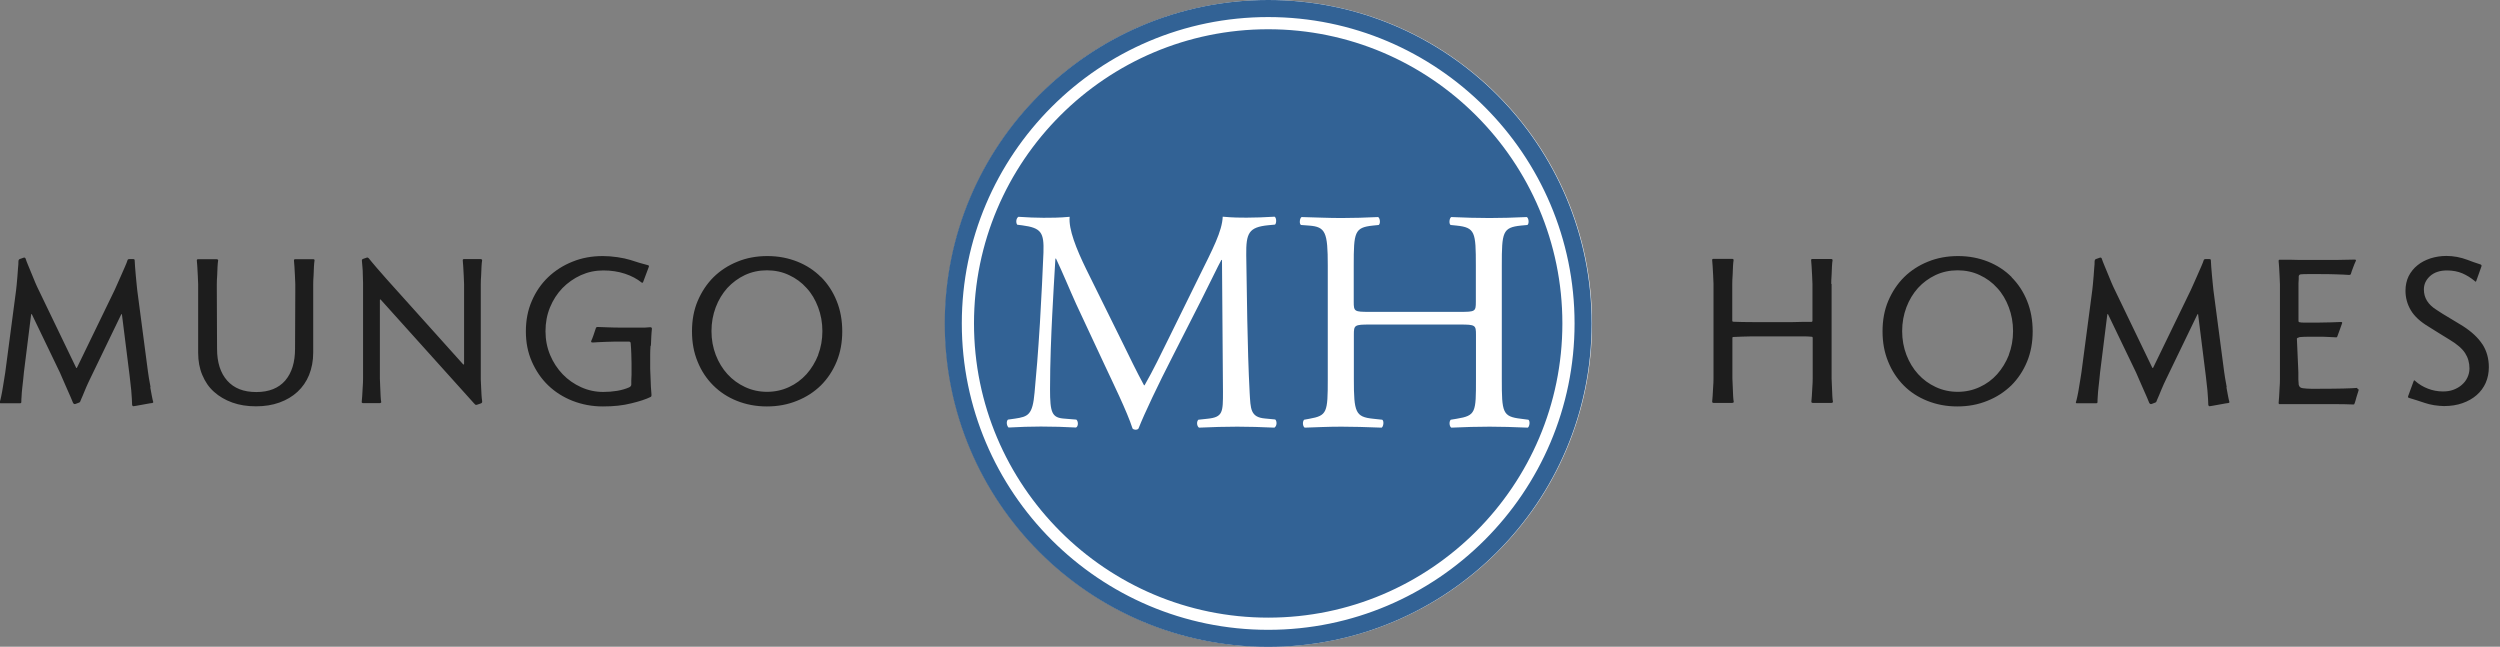 <svg width="201" height="52" viewBox="0 0 201 52" fill="none" xmlns="http://www.w3.org/2000/svg">
<rect x="0" y="0" width="201" height="52" fill="#808080" stroke="none"/>
<g clip-path="url(#clip0_1552_4147)">
<circle cx="102" cy="26" r="26" fill="white"/>
<path d="M66.012 22.282C65.473 21.743 64.846 21.331 64.111 21.037C63.376 20.743 62.573 20.587 61.701 20.587C60.829 20.587 60.025 20.733 59.29 21.037C58.555 21.331 57.909 21.753 57.37 22.282C56.831 22.82 56.41 23.457 56.096 24.192C55.782 24.927 55.636 25.75 55.636 26.642C55.636 27.534 55.782 28.337 56.086 29.072C56.38 29.807 56.801 30.444 57.34 30.983C57.879 31.521 58.506 31.933 59.241 32.227C59.976 32.521 60.78 32.678 61.652 32.678C62.524 32.678 63.327 32.531 64.072 32.227C64.817 31.933 65.463 31.512 66.002 30.983C66.541 30.444 66.962 29.807 67.266 29.072C67.57 28.337 67.717 27.524 67.717 26.642C67.717 25.76 67.57 24.937 67.266 24.192C66.972 23.457 66.551 22.82 66.022 22.282H66.012ZM65.787 28.533C65.552 29.121 65.238 29.64 64.846 30.081C64.444 30.522 63.974 30.875 63.435 31.12C62.886 31.375 62.298 31.502 61.671 31.502C61.044 31.502 60.456 31.375 59.908 31.12C59.359 30.865 58.889 30.522 58.487 30.081C58.085 29.64 57.772 29.121 57.546 28.533C57.321 27.945 57.203 27.308 57.203 26.622C57.203 25.936 57.321 25.299 57.546 24.702C57.772 24.104 58.085 23.595 58.477 23.154C58.879 22.723 59.349 22.37 59.888 22.115C60.437 21.86 61.025 21.733 61.661 21.733C62.298 21.733 62.896 21.86 63.435 22.115C63.984 22.37 64.454 22.713 64.846 23.154C65.248 23.585 65.552 24.104 65.777 24.702C66.002 25.299 66.12 25.936 66.12 26.622C66.12 27.308 66.002 27.945 65.777 28.533H65.787ZM12.101 31.11C12.052 30.865 12.013 30.63 11.974 30.404C11.935 30.179 11.915 30.003 11.896 29.885L11.033 23.32C11.024 23.222 11.004 23.065 10.984 22.84C10.965 22.625 10.935 22.389 10.916 22.135C10.896 21.89 10.877 21.654 10.857 21.429C10.837 21.214 10.828 21.047 10.828 20.929C10.828 20.861 10.788 20.831 10.71 20.831H10.396C10.318 20.831 10.269 20.861 10.249 20.929C10.22 21.037 10.151 21.204 10.053 21.429C9.955 21.654 9.848 21.89 9.74 22.144C9.632 22.389 9.524 22.625 9.426 22.85C9.328 23.075 9.25 23.232 9.211 23.33L6.212 29.513C6.193 29.572 6.173 29.591 6.154 29.591C6.134 29.591 6.114 29.562 6.095 29.513L3.116 23.33C3.028 23.154 2.93 22.948 2.832 22.713C2.734 22.477 2.636 22.233 2.538 21.997C2.44 21.753 2.342 21.527 2.254 21.311C2.166 21.096 2.097 20.92 2.058 20.792C2.029 20.724 1.98 20.694 1.911 20.714L1.578 20.831C1.509 20.861 1.48 20.939 1.48 21.047C1.48 21.155 1.48 21.321 1.45 21.537C1.431 21.753 1.421 21.978 1.401 22.203C1.382 22.438 1.362 22.654 1.343 22.869C1.323 23.075 1.303 23.232 1.294 23.33L0.422 29.944C0.412 30.052 0.382 30.218 0.343 30.444C0.304 30.669 0.265 30.904 0.226 31.159C0.186 31.404 0.147 31.639 0.098 31.855C0.049 32.07 0.02 32.227 -0.019 32.325C-0.039 32.394 -0.019 32.423 0.059 32.423H1.597C1.676 32.423 1.715 32.394 1.715 32.325C1.715 32.227 1.715 32.07 1.735 31.855C1.744 31.639 1.764 31.404 1.793 31.159C1.823 30.914 1.842 30.669 1.872 30.444C1.891 30.218 1.911 30.052 1.921 29.944L2.499 25.309C2.509 25.241 2.528 25.231 2.567 25.28L4.821 29.963C4.89 30.12 4.968 30.316 5.076 30.551C5.184 30.787 5.282 31.022 5.389 31.267C5.497 31.502 5.595 31.727 5.683 31.933C5.772 32.139 5.83 32.286 5.87 32.384C5.919 32.472 5.977 32.501 6.056 32.482L6.369 32.364C6.428 32.344 6.477 32.256 6.516 32.119C6.565 32.021 6.614 31.904 6.673 31.757C6.732 31.61 6.8 31.463 6.859 31.306C6.918 31.149 6.996 31.002 7.055 30.855C7.124 30.708 7.183 30.581 7.241 30.463L9.74 25.29C9.789 25.231 9.808 25.241 9.808 25.319L10.416 30.169C10.426 30.287 10.445 30.463 10.475 30.689C10.504 30.914 10.524 31.149 10.553 31.394C10.573 31.639 10.592 31.864 10.602 32.08C10.612 32.295 10.622 32.452 10.622 32.55C10.622 32.57 10.632 32.599 10.661 32.629C10.69 32.658 10.71 32.668 10.739 32.658L10.935 32.629L12.023 32.433L12.239 32.403C12.307 32.384 12.336 32.344 12.317 32.305C12.287 32.207 12.248 32.051 12.209 31.835C12.17 31.619 12.131 31.394 12.082 31.149L12.101 31.11ZM25.123 20.841H23.732C23.663 20.841 23.634 20.871 23.634 20.939C23.644 21.047 23.663 21.214 23.673 21.439C23.693 21.664 23.703 21.89 23.712 22.144C23.722 22.389 23.732 22.625 23.742 22.85C23.742 23.075 23.742 23.232 23.742 23.33L23.722 28.043C23.722 29.131 23.458 29.983 22.928 30.6C22.399 31.208 21.625 31.521 20.606 31.521C19.587 31.521 18.813 31.218 18.265 30.6C17.726 29.993 17.451 29.14 17.451 28.043L17.432 23.33C17.432 23.232 17.432 23.075 17.432 22.85C17.432 22.634 17.441 22.399 17.461 22.144C17.471 21.899 17.481 21.664 17.49 21.439C17.5 21.223 17.52 21.057 17.539 20.939C17.549 20.92 17.539 20.9 17.51 20.871C17.481 20.851 17.461 20.841 17.432 20.841H15.923C15.854 20.841 15.825 20.871 15.825 20.939C15.835 21.047 15.854 21.214 15.864 21.439C15.883 21.664 15.893 21.89 15.903 22.144C15.913 22.389 15.923 22.625 15.932 22.85C15.932 23.075 15.932 23.232 15.932 23.33V28.357C15.932 29.023 16.04 29.621 16.266 30.15C16.491 30.689 16.795 31.139 17.206 31.502C17.618 31.874 18.108 32.158 18.676 32.364C19.244 32.57 19.881 32.668 20.577 32.668C21.273 32.668 21.9 32.57 22.468 32.364C23.036 32.158 23.516 31.874 23.918 31.502C24.32 31.13 24.633 30.679 24.849 30.15C25.065 29.611 25.182 29.013 25.182 28.357V23.33C25.182 23.232 25.182 23.075 25.182 22.85C25.182 22.634 25.192 22.399 25.212 22.144C25.221 21.899 25.231 21.664 25.241 21.439C25.251 21.223 25.27 21.057 25.29 20.939C25.29 20.871 25.261 20.841 25.192 20.841H25.074H25.123ZM38.655 22.84C38.655 22.625 38.665 22.389 38.684 22.135C38.694 21.89 38.704 21.654 38.714 21.429C38.724 21.214 38.743 21.047 38.763 20.929C38.773 20.91 38.763 20.89 38.733 20.861C38.704 20.841 38.684 20.831 38.655 20.831H37.303C37.234 20.831 37.205 20.861 37.205 20.929C37.215 21.037 37.234 21.204 37.244 21.429C37.264 21.654 37.273 21.88 37.283 22.135C37.293 22.38 37.303 22.615 37.312 22.84C37.312 23.065 37.312 23.222 37.312 23.32V29.238C37.312 29.327 37.283 29.336 37.215 29.268L31.081 22.438C30.806 22.135 30.532 21.821 30.267 21.508C30.003 21.204 29.807 20.959 29.67 20.792C29.601 20.714 29.542 20.684 29.484 20.714L29.2 20.812C29.141 20.831 29.111 20.861 29.102 20.89C29.092 20.92 29.092 20.969 29.102 21.027C29.111 21.135 29.131 21.282 29.141 21.478C29.16 21.664 29.17 21.87 29.17 22.086C29.17 22.301 29.18 22.517 29.19 22.742C29.19 22.968 29.19 23.154 29.19 23.32V29.934C29.19 30.042 29.19 30.209 29.19 30.434C29.19 30.659 29.18 30.894 29.16 31.149C29.151 31.394 29.131 31.629 29.121 31.845C29.102 32.06 29.092 32.217 29.082 32.315C29.072 32.335 29.082 32.364 29.111 32.384C29.141 32.403 29.16 32.413 29.19 32.413H30.542C30.542 32.413 30.591 32.403 30.62 32.384C30.65 32.364 30.659 32.344 30.65 32.315C30.63 32.217 30.61 32.06 30.601 31.845C30.591 31.629 30.581 31.394 30.571 31.149C30.561 30.904 30.552 30.659 30.542 30.434C30.542 30.209 30.542 30.042 30.542 29.934V24.143C30.542 24.055 30.571 24.045 30.64 24.124L38.096 32.413C38.165 32.492 38.214 32.531 38.243 32.55C38.273 32.56 38.322 32.55 38.381 32.531L38.665 32.433C38.753 32.403 38.782 32.335 38.763 32.237C38.743 32.1 38.724 31.943 38.714 31.757C38.704 31.57 38.694 31.375 38.684 31.159C38.675 30.953 38.665 30.738 38.655 30.532C38.655 30.326 38.655 30.12 38.655 29.934V23.32C38.655 23.222 38.655 23.065 38.655 22.84ZM52.333 27.798C52.343 27.553 52.353 27.318 52.363 27.083C52.373 26.848 52.392 26.642 52.412 26.456C52.422 26.358 52.382 26.309 52.275 26.309C52.206 26.319 52.069 26.328 51.863 26.338C51.657 26.348 51.432 26.338 51.187 26.338H49.992C49.639 26.338 49.276 26.338 48.904 26.319C48.532 26.309 48.248 26.299 48.052 26.289C47.973 26.289 47.924 26.319 47.905 26.387C47.846 26.564 47.787 26.75 47.718 26.946C47.65 27.142 47.591 27.298 47.532 27.416C47.513 27.494 47.542 27.534 47.63 27.534C47.699 27.534 47.836 27.534 48.032 27.514C48.238 27.504 48.463 27.494 48.698 27.485C48.943 27.485 49.178 27.475 49.413 27.465C49.649 27.465 49.825 27.465 49.952 27.465H50.58C50.668 27.475 50.707 27.524 50.707 27.602C50.727 27.837 50.746 28.102 50.756 28.425C50.766 28.739 50.776 29.003 50.776 29.229V29.63C50.776 29.787 50.776 29.954 50.776 30.11C50.776 30.267 50.766 30.424 50.756 30.571C50.756 30.718 50.756 30.836 50.756 30.914C50.756 31.012 50.697 31.09 50.57 31.149C50.295 31.267 49.972 31.365 49.609 31.424C49.247 31.482 48.875 31.512 48.502 31.512C47.875 31.512 47.278 31.384 46.719 31.13C46.16 30.875 45.661 30.532 45.239 30.091C44.818 29.65 44.475 29.131 44.23 28.543C43.985 27.955 43.858 27.318 43.858 26.632C43.858 25.946 43.975 25.309 44.22 24.712C44.465 24.114 44.798 23.604 45.22 23.163C45.641 22.732 46.141 22.38 46.699 22.125C47.268 21.87 47.865 21.743 48.502 21.743C49.139 21.743 49.708 21.831 50.246 22.007C50.776 22.184 51.216 22.419 51.569 22.703C51.638 22.762 51.687 22.742 51.716 22.654L52.167 21.449C52.187 21.38 52.167 21.341 52.098 21.321C51.873 21.262 51.648 21.204 51.422 21.135C51.197 21.067 50.942 20.988 50.678 20.9C50.393 20.812 50.041 20.733 49.629 20.675C49.218 20.616 48.826 20.587 48.463 20.587C47.591 20.587 46.778 20.733 46.033 21.037C45.288 21.331 44.632 21.753 44.073 22.282C43.515 22.82 43.074 23.457 42.76 24.192C42.437 24.927 42.28 25.75 42.28 26.642C42.28 27.534 42.437 28.337 42.76 29.072C43.084 29.807 43.515 30.444 44.073 30.983C44.632 31.521 45.288 31.933 46.033 32.227C46.788 32.521 47.591 32.678 48.473 32.678C49.355 32.678 50.07 32.599 50.736 32.433C51.403 32.276 51.932 32.1 52.314 31.913C52.363 31.884 52.382 31.835 52.382 31.766C52.363 31.57 52.343 31.345 52.333 31.1C52.324 30.855 52.314 30.61 52.304 30.365C52.294 30.12 52.285 29.875 52.275 29.65C52.275 29.415 52.275 29.219 52.275 29.052C52.275 28.895 52.275 28.709 52.275 28.494C52.275 28.268 52.285 28.043 52.304 27.798H52.333ZM189.521 31.188C189.246 31.208 188.874 31.227 188.404 31.237C187.933 31.247 187.296 31.257 186.493 31.257C186.248 31.257 186.023 31.257 185.797 31.257C185.572 31.257 185.376 31.237 185.199 31.218C184.974 31.208 184.857 31.11 184.817 30.933C184.808 30.865 184.798 30.728 184.788 30.502C184.788 30.277 184.788 30.091 184.788 29.924L184.67 27.23C184.67 27.171 184.798 27.142 184.817 27.132C184.837 27.122 184.857 27.112 184.896 27.102C185.101 27.083 185.346 27.073 185.621 27.073H186.414C186.669 27.073 186.934 27.073 187.228 27.093C187.512 27.102 187.708 27.112 187.825 27.122C187.884 27.122 187.914 27.093 187.923 27.044C187.972 26.926 188.031 26.75 188.11 26.534C188.188 26.309 188.257 26.132 188.306 25.985C188.325 25.917 188.296 25.887 188.208 25.887C188.012 25.897 187.747 25.907 187.433 25.917C187.11 25.927 186.777 25.936 186.424 25.936H185.601C185.454 25.936 185.317 25.936 185.19 25.936C185.062 25.936 184.964 25.927 184.896 25.907C184.827 25.907 184.798 25.868 184.798 25.789V23.114C184.798 23.007 184.798 22.889 184.798 22.771C184.798 22.654 184.808 22.536 184.817 22.429C184.817 22.321 184.817 22.252 184.817 22.223C184.827 22.125 184.886 22.066 184.984 22.056C185.092 22.046 185.278 22.037 185.523 22.037H186.444C186.914 22.037 187.365 22.037 187.796 22.056C188.217 22.066 188.58 22.086 188.864 22.105C188.942 22.105 188.991 22.076 189.011 22.027C189.05 21.88 189.109 21.713 189.187 21.517C189.256 21.321 189.334 21.135 189.413 20.969C189.432 20.9 189.403 20.871 189.315 20.871C188.825 20.88 188.325 20.89 187.806 20.9C187.287 20.9 186.836 20.9 186.454 20.9H185.729C185.454 20.9 185.17 20.9 184.886 20.9C184.602 20.9 184.318 20.89 184.033 20.88C183.749 20.88 183.504 20.88 183.299 20.88C183.23 20.88 183.201 20.91 183.201 20.978C183.21 21.076 183.23 21.243 183.24 21.468C183.259 21.694 183.269 21.929 183.279 22.174C183.289 22.419 183.299 22.654 183.308 22.879C183.308 23.105 183.308 23.271 183.308 23.369V29.983C183.308 30.081 183.308 30.248 183.308 30.473C183.308 30.698 183.299 30.933 183.279 31.188C183.269 31.433 183.25 31.678 183.24 31.904C183.22 32.129 183.21 32.295 183.201 32.394C183.201 32.462 183.22 32.492 183.269 32.492C183.436 32.492 183.661 32.492 183.955 32.492C184.249 32.492 184.553 32.492 184.876 32.492C185.199 32.492 185.503 32.492 185.787 32.492C186.072 32.492 186.297 32.492 186.463 32.492H187.727C188.227 32.492 188.727 32.501 189.207 32.521C189.256 32.521 189.276 32.511 189.285 32.492C189.285 32.472 189.295 32.443 189.315 32.423C189.364 32.276 189.413 32.119 189.462 31.923C189.521 31.737 189.57 31.561 189.628 31.394C189.648 31.316 189.628 31.276 189.55 31.276L189.521 31.188ZM147.231 22.83C147.231 22.615 147.241 22.38 147.26 22.125C147.27 21.88 147.28 21.645 147.29 21.419C147.299 21.204 147.319 21.037 147.339 20.92C147.348 20.9 147.339 20.88 147.309 20.851C147.28 20.831 147.26 20.822 147.231 20.822H145.712C145.643 20.822 145.614 20.851 145.614 20.92C145.624 21.027 145.643 21.194 145.653 21.419C145.673 21.645 145.683 21.87 145.692 22.125C145.702 22.37 145.712 22.605 145.722 22.83C145.722 23.056 145.722 23.212 145.722 23.31V25.78C145.722 25.848 145.692 25.878 145.624 25.878C145.438 25.878 145.212 25.878 144.958 25.878C144.693 25.878 144.428 25.887 144.144 25.897C143.86 25.897 143.576 25.897 143.292 25.897H140.901C140.333 25.897 139.823 25.887 139.372 25.868C139.304 25.868 139.274 25.838 139.274 25.77V23.301C139.274 23.203 139.274 23.046 139.274 22.82C139.274 22.605 139.284 22.37 139.304 22.115C139.314 21.87 139.323 21.635 139.333 21.41C139.343 21.194 139.363 21.027 139.382 20.91C139.392 20.89 139.382 20.871 139.353 20.841C139.323 20.822 139.304 20.812 139.274 20.812H137.756C137.687 20.812 137.658 20.841 137.658 20.91C137.668 21.018 137.687 21.184 137.697 21.41C137.717 21.635 137.726 21.86 137.736 22.115C137.746 22.36 137.756 22.595 137.766 22.82C137.766 23.046 137.766 23.203 137.766 23.301V29.915C137.766 30.022 137.766 30.189 137.766 30.414C137.766 30.64 137.756 30.875 137.736 31.13C137.726 31.375 137.707 31.61 137.697 31.825C137.677 32.041 137.668 32.197 137.658 32.295C137.648 32.315 137.658 32.344 137.687 32.364C137.717 32.384 137.736 32.394 137.766 32.394H139.284C139.284 32.394 139.333 32.384 139.363 32.364C139.392 32.344 139.402 32.325 139.392 32.295C139.372 32.197 139.353 32.041 139.343 31.825C139.333 31.61 139.323 31.375 139.314 31.13C139.304 30.885 139.294 30.64 139.284 30.414C139.284 30.189 139.284 30.022 139.284 29.915V27.171C139.284 27.112 139.314 27.093 139.382 27.093C139.588 27.083 139.823 27.073 140.088 27.063C140.342 27.063 140.617 27.053 140.891 27.044C141.166 27.044 141.44 27.044 141.714 27.044H144.174C144.458 27.044 144.722 27.044 144.977 27.044C145.232 27.044 145.447 27.053 145.643 27.073C145.712 27.073 145.741 27.102 145.741 27.171V29.915C145.741 30.022 145.741 30.189 145.741 30.414C145.741 30.64 145.732 30.875 145.712 31.13C145.702 31.375 145.683 31.61 145.673 31.825C145.653 32.041 145.643 32.197 145.634 32.295C145.624 32.315 145.634 32.344 145.663 32.364C145.692 32.384 145.712 32.394 145.741 32.394H147.26C147.26 32.394 147.309 32.384 147.339 32.364C147.368 32.344 147.378 32.325 147.368 32.295C147.348 32.197 147.329 32.041 147.319 31.825C147.309 31.61 147.299 31.375 147.29 31.13C147.28 30.885 147.27 30.64 147.26 30.414C147.26 30.189 147.26 30.022 147.26 29.915V23.301C147.26 23.203 147.26 23.046 147.26 22.82L147.231 22.83ZM199.583 27.68C199.241 27.151 198.711 26.662 198.026 26.221C197.879 26.132 197.712 26.034 197.526 25.917C197.34 25.799 197.144 25.682 196.958 25.574C196.762 25.456 196.575 25.339 196.389 25.231C196.203 25.113 196.036 25.006 195.889 24.907C195.213 24.486 194.88 23.947 194.88 23.271C194.88 22.85 195.047 22.497 195.38 22.193C195.713 21.899 196.164 21.743 196.732 21.743C197.193 21.743 197.604 21.821 197.977 21.978C198.339 22.135 198.662 22.34 198.956 22.585C199.025 22.674 199.074 22.664 199.103 22.556L199.505 21.429C199.534 21.351 199.515 21.302 199.437 21.262C199.25 21.204 199.064 21.145 198.878 21.076C198.692 21.008 198.525 20.949 198.378 20.89C197.83 20.684 197.261 20.577 196.693 20.577C196.242 20.577 195.811 20.645 195.409 20.773C195.008 20.91 194.655 21.086 194.361 21.331C194.067 21.566 193.832 21.86 193.655 22.203C193.489 22.546 193.401 22.938 193.401 23.369C193.401 23.947 193.548 24.467 193.832 24.947C194.116 25.427 194.596 25.868 195.253 26.26C195.517 26.426 195.801 26.603 196.115 26.799C196.428 26.995 196.703 27.161 196.958 27.318C197.545 27.671 197.957 28.023 198.192 28.386C198.427 28.748 198.545 29.16 198.545 29.621C198.545 29.885 198.486 30.13 198.378 30.355C198.271 30.581 198.124 30.777 197.928 30.943C197.741 31.11 197.516 31.237 197.261 31.335C196.997 31.433 196.722 31.473 196.409 31.473C195.987 31.473 195.586 31.394 195.204 31.247C194.821 31.1 194.479 30.894 194.194 30.64C194.126 30.551 194.077 30.561 194.047 30.669L193.616 31.845C193.587 31.923 193.606 31.972 193.685 31.992C193.871 32.051 194.077 32.109 194.292 32.178C194.508 32.246 194.733 32.315 194.949 32.394C195.164 32.472 195.429 32.531 195.713 32.58C196.007 32.619 196.272 32.648 196.497 32.648C197.046 32.648 197.545 32.57 197.986 32.413C198.427 32.256 198.809 32.041 199.123 31.766C199.437 31.492 199.681 31.159 199.848 30.787C200.015 30.404 200.103 29.983 200.103 29.523C200.103 28.817 199.926 28.2 199.583 27.671V27.68ZM161.742 22.282C161.203 21.743 160.576 21.331 159.841 21.037C159.106 20.743 158.303 20.587 157.431 20.587C156.559 20.587 155.755 20.733 155.011 21.037C154.276 21.331 153.629 21.753 153.09 22.282C152.551 22.82 152.13 23.457 151.816 24.192C151.503 24.927 151.356 25.75 151.356 26.642C151.356 27.534 151.503 28.337 151.807 29.072C152.101 29.807 152.522 30.444 153.051 30.983C153.58 31.521 154.217 31.933 154.952 32.227C155.687 32.521 156.49 32.678 157.362 32.678C158.234 32.678 159.038 32.531 159.782 32.227C160.527 31.933 161.164 31.512 161.713 30.983C162.252 30.444 162.673 29.807 162.977 29.072C163.28 28.337 163.427 27.524 163.427 26.642C163.427 25.76 163.28 24.937 162.977 24.192C162.683 23.457 162.261 22.82 161.723 22.282H161.742ZM161.517 28.533C161.282 29.121 160.968 29.64 160.576 30.081C160.184 30.522 159.704 30.875 159.165 31.12C158.616 31.375 158.029 31.502 157.401 31.502C156.774 31.502 156.186 31.375 155.638 31.12C155.089 30.865 154.619 30.522 154.217 30.081C153.815 29.64 153.502 29.121 153.276 28.533C153.051 27.945 152.933 27.308 152.933 26.622C152.933 25.936 153.051 25.299 153.276 24.702C153.502 24.104 153.815 23.595 154.207 23.154C154.599 22.723 155.079 22.37 155.618 22.115C156.167 21.86 156.755 21.733 157.392 21.733C158.029 21.733 158.626 21.86 159.165 22.115C159.714 22.37 160.184 22.713 160.576 23.154C160.978 23.585 161.282 24.104 161.507 24.702C161.732 25.299 161.85 25.936 161.85 26.622C161.85 27.308 161.732 27.945 161.507 28.533H161.517ZM179.026 31.11C178.977 30.865 178.938 30.63 178.899 30.404C178.86 30.179 178.84 30.003 178.821 29.885L177.958 23.32C177.949 23.222 177.929 23.065 177.909 22.84C177.89 22.625 177.86 22.389 177.841 22.135C177.821 21.89 177.802 21.654 177.782 21.429C177.762 21.214 177.753 21.047 177.753 20.929C177.753 20.861 177.714 20.831 177.635 20.831H177.322C177.243 20.831 177.194 20.861 177.175 20.929C177.145 21.037 177.077 21.204 176.979 21.429C176.881 21.654 176.773 21.89 176.665 22.144C176.557 22.389 176.45 22.625 176.352 22.85C176.254 23.075 176.185 23.232 176.136 23.33L173.138 29.513C173.118 29.572 173.098 29.591 173.079 29.591C173.059 29.591 173.04 29.562 173.02 29.513L170.041 23.33C169.953 23.154 169.855 22.948 169.757 22.713C169.659 22.477 169.561 22.233 169.463 21.997C169.365 21.753 169.267 21.527 169.179 21.311C169.091 21.096 169.022 20.92 168.983 20.792C168.954 20.724 168.905 20.694 168.836 20.714L168.503 20.831C168.434 20.861 168.405 20.939 168.405 21.047C168.405 21.155 168.405 21.321 168.376 21.537C168.356 21.753 168.346 21.978 168.327 22.203C168.307 22.438 168.287 22.654 168.268 22.869C168.248 23.075 168.229 23.232 168.219 23.33L167.347 29.944C167.337 30.052 167.308 30.218 167.268 30.444C167.229 30.669 167.19 30.904 167.151 31.159C167.112 31.404 167.072 31.639 167.023 31.855C166.974 32.07 166.945 32.227 166.906 32.325C166.886 32.394 166.906 32.423 166.984 32.423H168.523C168.601 32.423 168.64 32.394 168.64 32.325C168.64 32.227 168.64 32.07 168.66 31.855C168.67 31.639 168.689 31.404 168.719 31.159C168.748 30.914 168.768 30.669 168.797 30.444C168.817 30.218 168.836 30.052 168.846 29.944L169.424 25.309C169.434 25.241 169.453 25.231 169.493 25.28L171.746 29.963C171.815 30.12 171.893 30.316 172.001 30.551C172.109 30.787 172.207 31.022 172.315 31.267C172.422 31.502 172.52 31.727 172.609 31.933C172.697 32.139 172.756 32.286 172.795 32.384C172.844 32.472 172.902 32.501 172.981 32.482L173.294 32.364C173.353 32.344 173.402 32.256 173.441 32.119C173.49 32.021 173.539 31.904 173.598 31.757C173.657 31.61 173.726 31.463 173.784 31.306C173.853 31.149 173.912 31.002 173.98 30.855C174.049 30.708 174.108 30.581 174.166 30.463L176.665 25.29C176.714 25.231 176.734 25.241 176.734 25.319L177.341 30.169C177.351 30.287 177.371 30.463 177.4 30.689C177.429 30.914 177.449 31.149 177.478 31.394C177.498 31.639 177.518 31.864 177.527 32.08C177.537 32.295 177.547 32.452 177.547 32.55C177.547 32.57 177.557 32.599 177.586 32.629C177.616 32.658 177.635 32.668 177.665 32.658L177.86 32.629L178.948 32.433L179.164 32.403C179.232 32.384 179.262 32.344 179.242 32.305C179.213 32.207 179.173 32.051 179.134 31.835C179.095 31.619 179.056 31.394 179.007 31.149L179.026 31.11Z" fill="#1D1D1D"/>
<path d="M101.962 0C87.597 0 75.957 11.64 75.957 26.005C75.957 40.369 87.597 52.01 101.962 52.01C116.326 52.01 127.967 40.369 127.967 26.005C127.967 11.64 116.326 0 101.962 0ZM101.962 50.638C88.381 50.638 77.329 39.586 77.329 26.005C77.329 12.424 88.381 1.372 101.962 1.372C115.542 1.372 126.595 12.424 126.595 26.005C126.595 39.586 115.542 50.638 101.962 50.638ZM101.962 2.352C88.92 2.352 78.309 12.963 78.309 26.005C78.309 39.047 88.92 49.658 101.962 49.658C115.004 49.658 125.615 39.047 125.615 26.005C125.615 12.963 115.004 2.352 101.962 2.352ZM102.471 34.383C101.433 34.334 100.384 34.304 99.473 34.304C98.562 34.304 97.435 34.334 96.397 34.383C96.22 34.255 96.191 33.902 96.347 33.746L97.082 33.667C98.327 33.54 98.327 33.138 98.327 31.502L98.248 20.9H98.199C98.023 21.184 97.053 23.212 96.543 24.202L94.28 28.651C93.134 30.884 91.997 33.275 91.537 34.451C91.487 34.529 91.38 34.549 91.282 34.549C91.233 34.549 91.105 34.52 91.056 34.451C90.625 33.099 89.4 30.61 88.822 29.366L86.529 24.457C86 23.291 85.462 21.968 84.903 20.792H84.854C84.756 22.37 84.678 23.84 84.599 25.319C84.521 26.867 84.423 29.131 84.423 31.296C84.423 33.177 84.57 33.589 85.569 33.657L86.539 33.736C86.716 33.893 86.696 34.294 86.51 34.373C85.648 34.324 84.658 34.294 83.688 34.294C82.875 34.294 81.963 34.324 81.091 34.373C80.935 34.245 80.886 33.863 81.042 33.736L81.601 33.657C82.669 33.501 83.022 33.354 83.178 31.57C83.335 29.895 83.453 28.494 83.61 25.976C83.737 23.869 83.835 21.703 83.894 20.302C83.943 18.705 83.737 18.323 82.189 18.117L81.787 18.068C81.66 17.911 81.689 17.539 81.885 17.431C82.649 17.48 83.257 17.51 83.894 17.51C84.482 17.51 85.168 17.51 86 17.431C85.902 18.421 86.529 19.998 87.323 21.625L90.224 27.494C90.811 28.69 91.37 29.856 91.977 30.973H92.026C92.712 29.777 93.349 28.454 93.986 27.161L96.377 22.301C97.523 19.989 98.258 18.587 98.307 17.422C99.169 17.5 99.708 17.5 100.218 17.5C100.855 17.5 101.688 17.471 102.481 17.422C102.638 17.52 102.638 17.951 102.511 18.058L101.982 18.107C100.384 18.264 100.179 18.744 100.198 20.528C100.247 23.222 100.277 27.925 100.473 31.59C100.551 32.864 100.522 33.55 101.717 33.648L102.53 33.726C102.687 33.883 102.658 34.255 102.481 34.363L102.471 34.383ZM119.766 34.304C118.727 34.304 117.806 34.334 116.689 34.383C116.532 34.304 116.483 33.902 116.64 33.746L117.12 33.667C118.668 33.413 118.668 33.158 118.668 30.493V26.906C118.668 26.142 118.619 26.093 117.394 26.093H110.124C108.899 26.093 108.85 26.142 108.85 26.906V30.493C108.85 33.158 108.978 33.52 110.398 33.667L111.133 33.746C111.29 33.844 111.231 34.304 111.084 34.383C109.712 34.334 108.85 34.304 107.851 34.304C106.753 34.304 105.891 34.353 104.901 34.383C104.745 34.304 104.696 33.902 104.852 33.746L105.284 33.667C106.704 33.413 106.753 33.158 106.753 30.493V21.341C106.753 18.676 106.577 18.235 105.254 18.137L104.598 18.088C104.441 17.99 104.5 17.529 104.647 17.451C105.891 17.48 106.753 17.529 107.851 17.529C108.84 17.529 109.703 17.5 110.8 17.451C110.957 17.529 111.006 17.98 110.849 18.088L110.369 18.137C108.899 18.294 108.84 18.666 108.84 21.341V24.261C108.84 25.045 108.889 25.074 110.114 25.074H117.385C118.609 25.074 118.658 25.045 118.658 24.261V21.341C118.658 18.676 118.609 18.294 117.11 18.137L116.63 18.088C116.473 17.99 116.532 17.529 116.679 17.451C117.845 17.5 118.717 17.529 119.756 17.529C120.794 17.529 121.608 17.5 122.754 17.451C122.911 17.529 122.96 17.98 122.803 18.088L122.274 18.137C120.804 18.294 120.745 18.666 120.745 21.341V30.493C120.745 33.158 120.794 33.491 122.274 33.667L122.881 33.746C123.038 33.844 122.979 34.304 122.832 34.383C121.608 34.334 120.745 34.304 119.756 34.304H119.766Z" fill="#326295"/>
</g>
<defs>
<clipPath id="clip0_1552_4147">
<rect width="200.103" height="52" fill="white"/>
</clipPath>
</defs>
</svg>

